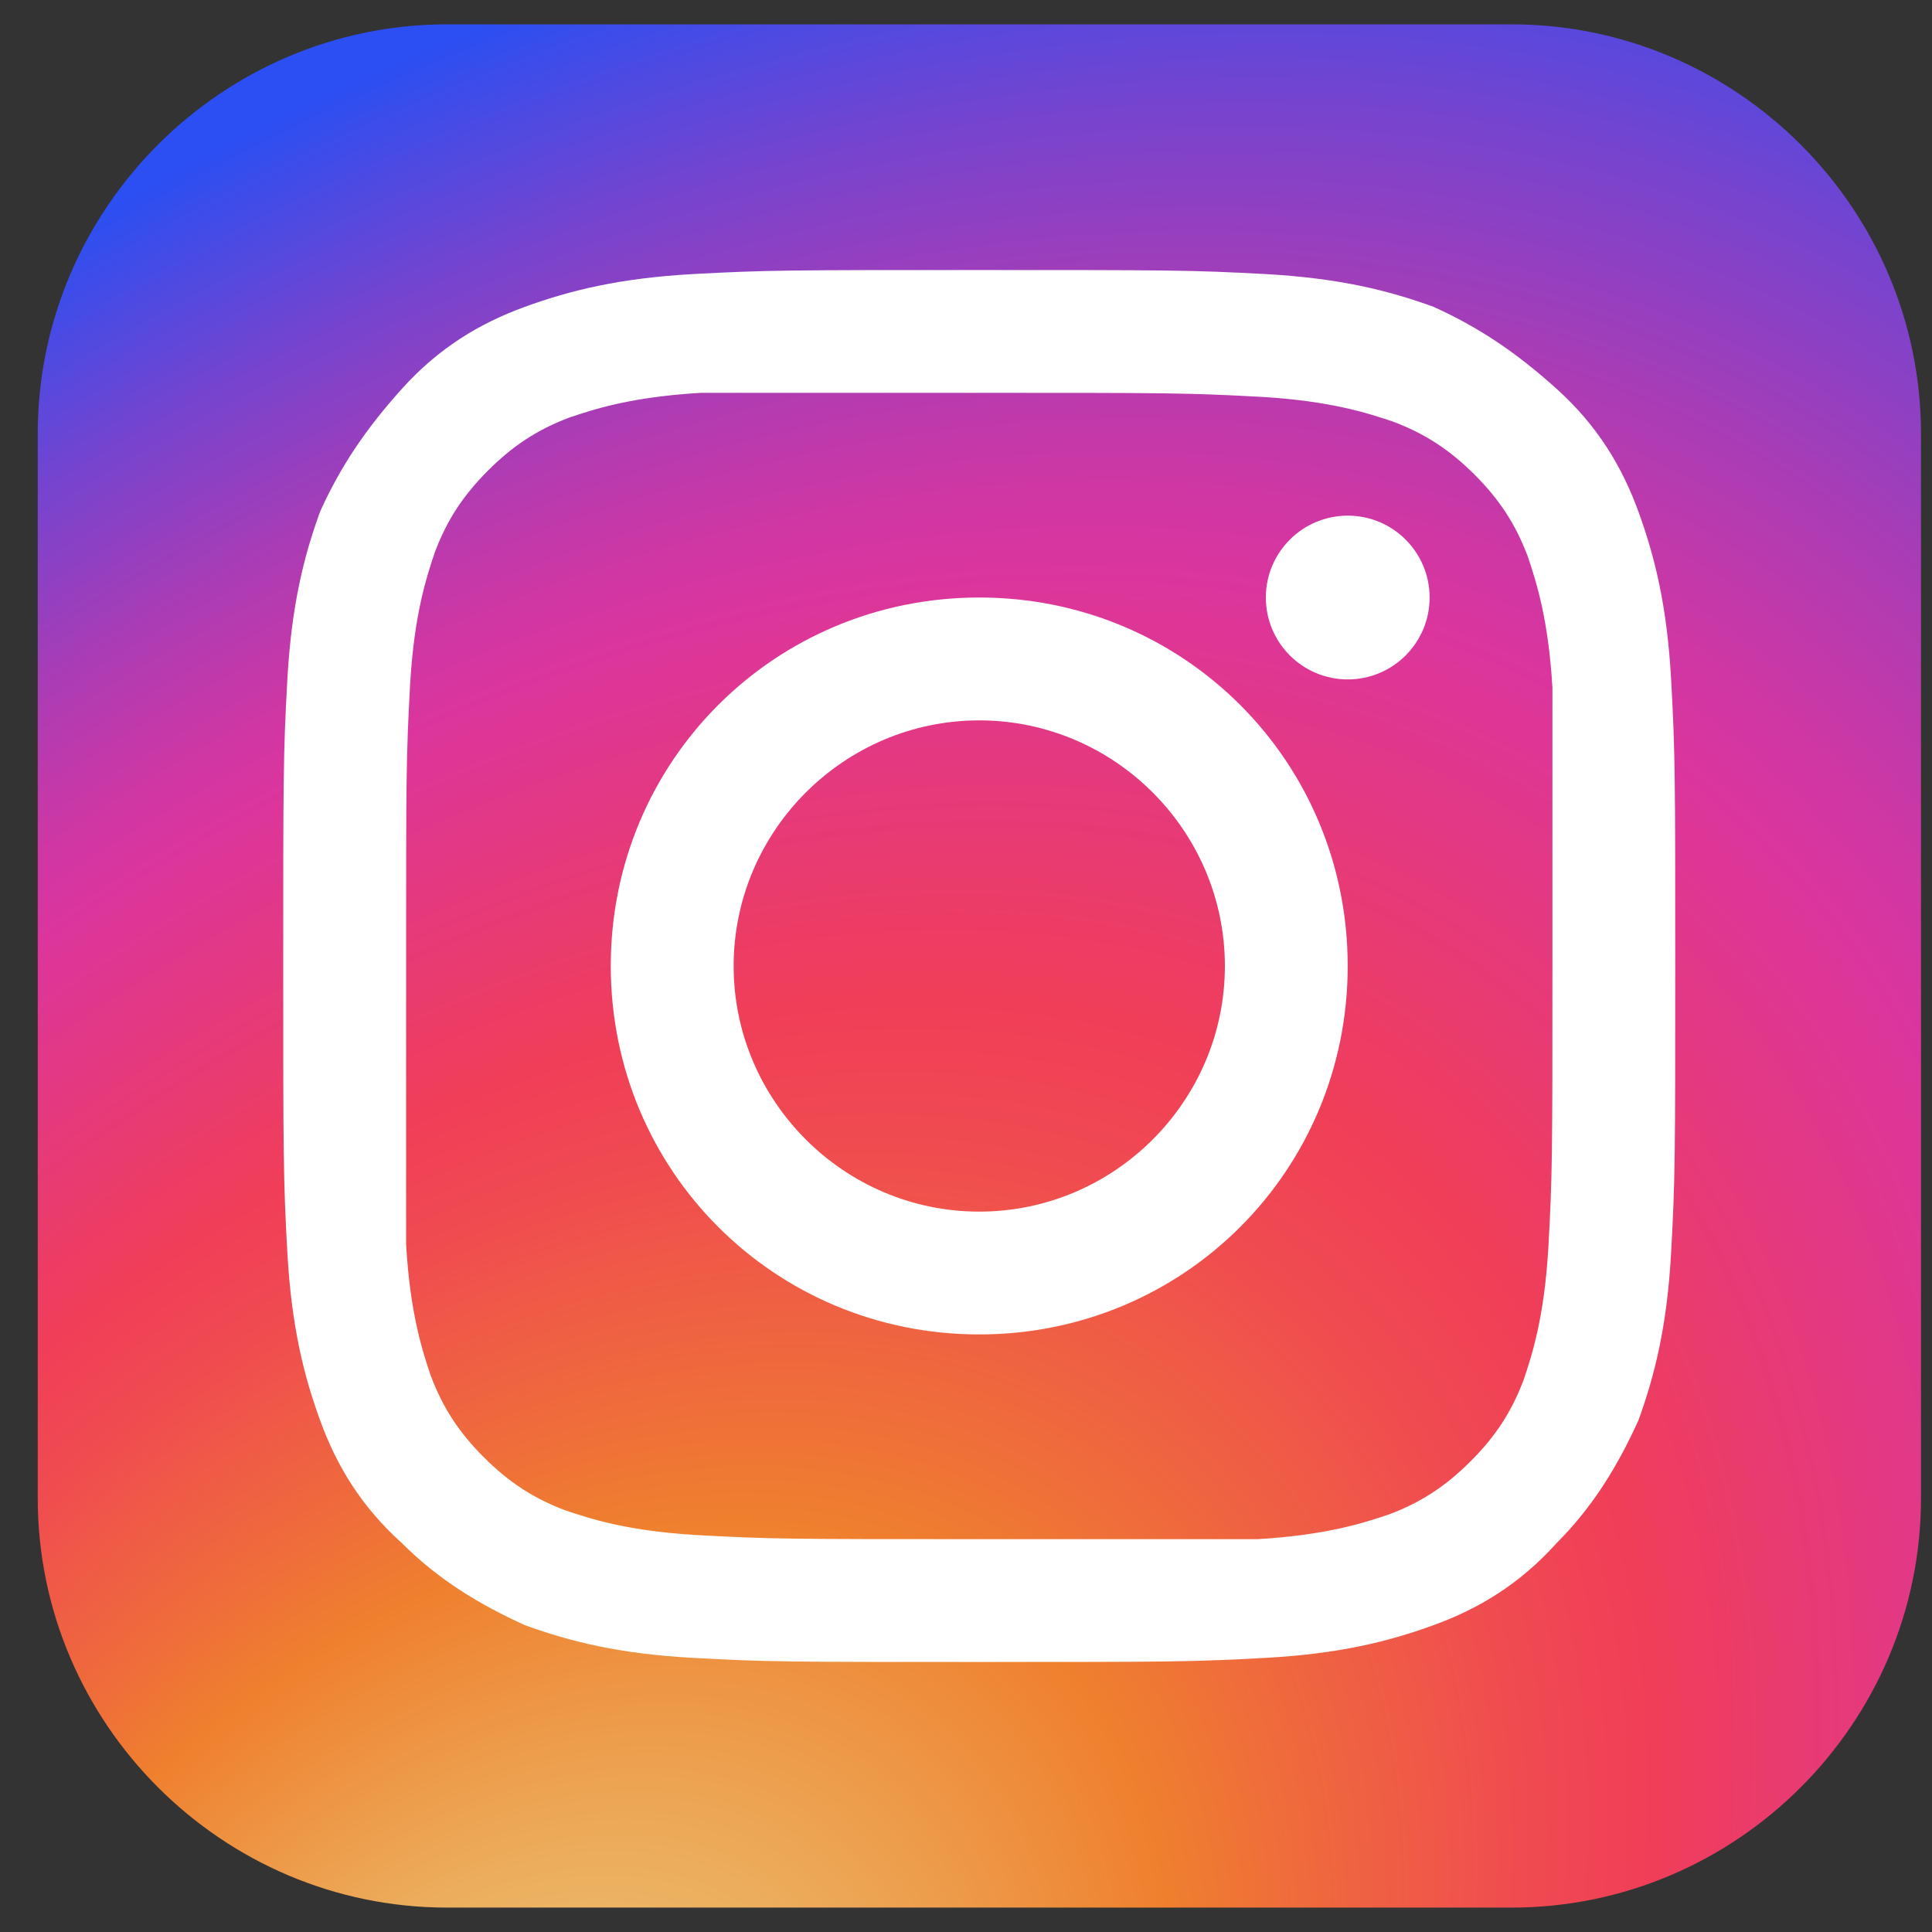 <svg width="30" height="30" viewBox="0 0 30 30" fill="none" xmlns="http://www.w3.org/2000/svg">
<rect x="0" y="0" width="30" height="30" fill="#333333" stroke="none"/>
<path d="M23.472 29.621H6.943C3.447 29.621 0.586 26.761 0.586 23.264V6.736C0.586 3.239 3.447 0.378 6.943 0.378H23.472C26.968 0.378 29.829 3.239 29.829 6.736V23.264C29.829 26.761 26.968 29.621 23.472 29.621Z" fill="url(#paint0_radial_1754_39)"/>
<path d="M15.206 6.1C18.13 6.1 18.448 6.1 19.592 6.163C20.673 6.227 21.245 6.418 21.626 6.545C22.135 6.736 22.516 6.99 22.898 7.371C23.279 7.753 23.533 8.134 23.724 8.643C23.851 9.024 24.042 9.596 24.106 10.677C24.106 11.758 24.106 12.075 24.106 15C24.106 17.924 24.106 18.242 24.042 19.386C23.978 20.467 23.788 21.039 23.661 21.421C23.47 21.929 23.216 22.311 22.834 22.692C22.453 23.073 22.071 23.328 21.563 23.518C21.181 23.645 20.609 23.836 19.528 23.9C18.448 23.9 18.13 23.9 15.206 23.9C12.281 23.9 11.963 23.9 10.819 23.836C9.738 23.773 9.166 23.582 8.785 23.455C8.276 23.264 7.895 23.01 7.513 22.628C7.132 22.247 6.878 21.866 6.687 21.357C6.56 20.976 6.369 20.403 6.306 19.323C6.306 18.242 6.306 17.924 6.306 15C6.306 12.075 6.306 11.758 6.369 10.613C6.433 9.533 6.623 8.961 6.751 8.579C6.941 8.071 7.196 7.689 7.577 7.308C7.958 6.926 8.34 6.672 8.848 6.481C9.23 6.354 9.802 6.163 10.883 6.1C11.963 6.1 12.281 6.1 15.206 6.1ZM15.206 4.193C12.281 4.193 11.9 4.193 10.756 4.256C9.611 4.32 8.848 4.511 8.149 4.765C7.45 5.019 6.814 5.401 6.242 6.036C5.67 6.672 5.288 7.244 4.971 7.943C4.716 8.643 4.526 9.406 4.462 10.55C4.398 11.694 4.398 12.075 4.398 15C4.398 17.924 4.398 18.305 4.462 19.45C4.526 20.594 4.716 21.357 4.971 22.056C5.225 22.756 5.606 23.391 6.242 23.963C6.814 24.535 7.45 24.917 8.149 25.235C8.848 25.489 9.611 25.68 10.756 25.743C11.9 25.807 12.281 25.807 15.206 25.807C18.13 25.807 18.511 25.807 19.656 25.743C20.8 25.68 21.563 25.489 22.262 25.235C22.961 24.98 23.597 24.599 24.169 23.963C24.741 23.391 25.123 22.756 25.441 22.056C25.695 21.357 25.886 20.594 25.949 19.45C26.013 18.305 26.013 17.924 26.013 15C26.013 12.075 26.013 11.694 25.949 10.55C25.886 9.406 25.695 8.643 25.441 7.943C25.186 7.244 24.805 6.608 24.169 6.036C23.533 5.464 22.961 5.083 22.262 4.765C21.563 4.511 20.8 4.32 19.656 4.256C18.511 4.193 18.13 4.193 15.206 4.193Z" fill="white"/>
<path d="M15.206 9.278C12.027 9.278 9.484 11.821 9.484 15C9.484 18.178 12.027 20.721 15.206 20.721C18.384 20.721 20.927 18.178 20.927 15C20.927 11.821 18.384 9.278 15.206 9.278ZM15.206 18.814C13.108 18.814 11.392 17.098 11.392 15C11.392 12.902 13.108 11.186 15.206 11.186C17.304 11.186 19.02 12.902 19.02 15C19.02 17.098 17.304 18.814 15.206 18.814Z" fill="white"/>
<path d="M20.928 10.55C21.63 10.55 22.199 9.981 22.199 9.278C22.199 8.576 21.63 8.007 20.928 8.007C20.226 8.007 19.656 8.576 19.656 9.278C19.656 9.981 20.226 10.55 20.928 10.55Z" fill="white"/>
<defs>
<radialGradient id="paint0_radial_1754_39" cx="0" cy="0" r="1" gradientUnits="userSpaceOnUse" gradientTransform="translate(6.631 35.531) rotate(-49.945) scale(44.275 29.247)">
<stop offset="0.073" stop-color="#EACC7B"/>
<stop offset="0.184" stop-color="#ECAA59"/>
<stop offset="0.307" stop-color="#EF802E"/>
<stop offset="0.358" stop-color="#EF6D3A"/>
<stop offset="0.46" stop-color="#F04B50"/>
<stop offset="0.516" stop-color="#F03E58"/>
<stop offset="0.689" stop-color="#DB359E"/>
<stop offset="0.724" stop-color="#CE37A4"/>
<stop offset="0.789" stop-color="#AC3CB4"/>
<stop offset="0.877" stop-color="#7544CF"/>
<stop offset="0.98" stop-color="#2B4FF2"/>
</radialGradient>
</defs>
</svg>
